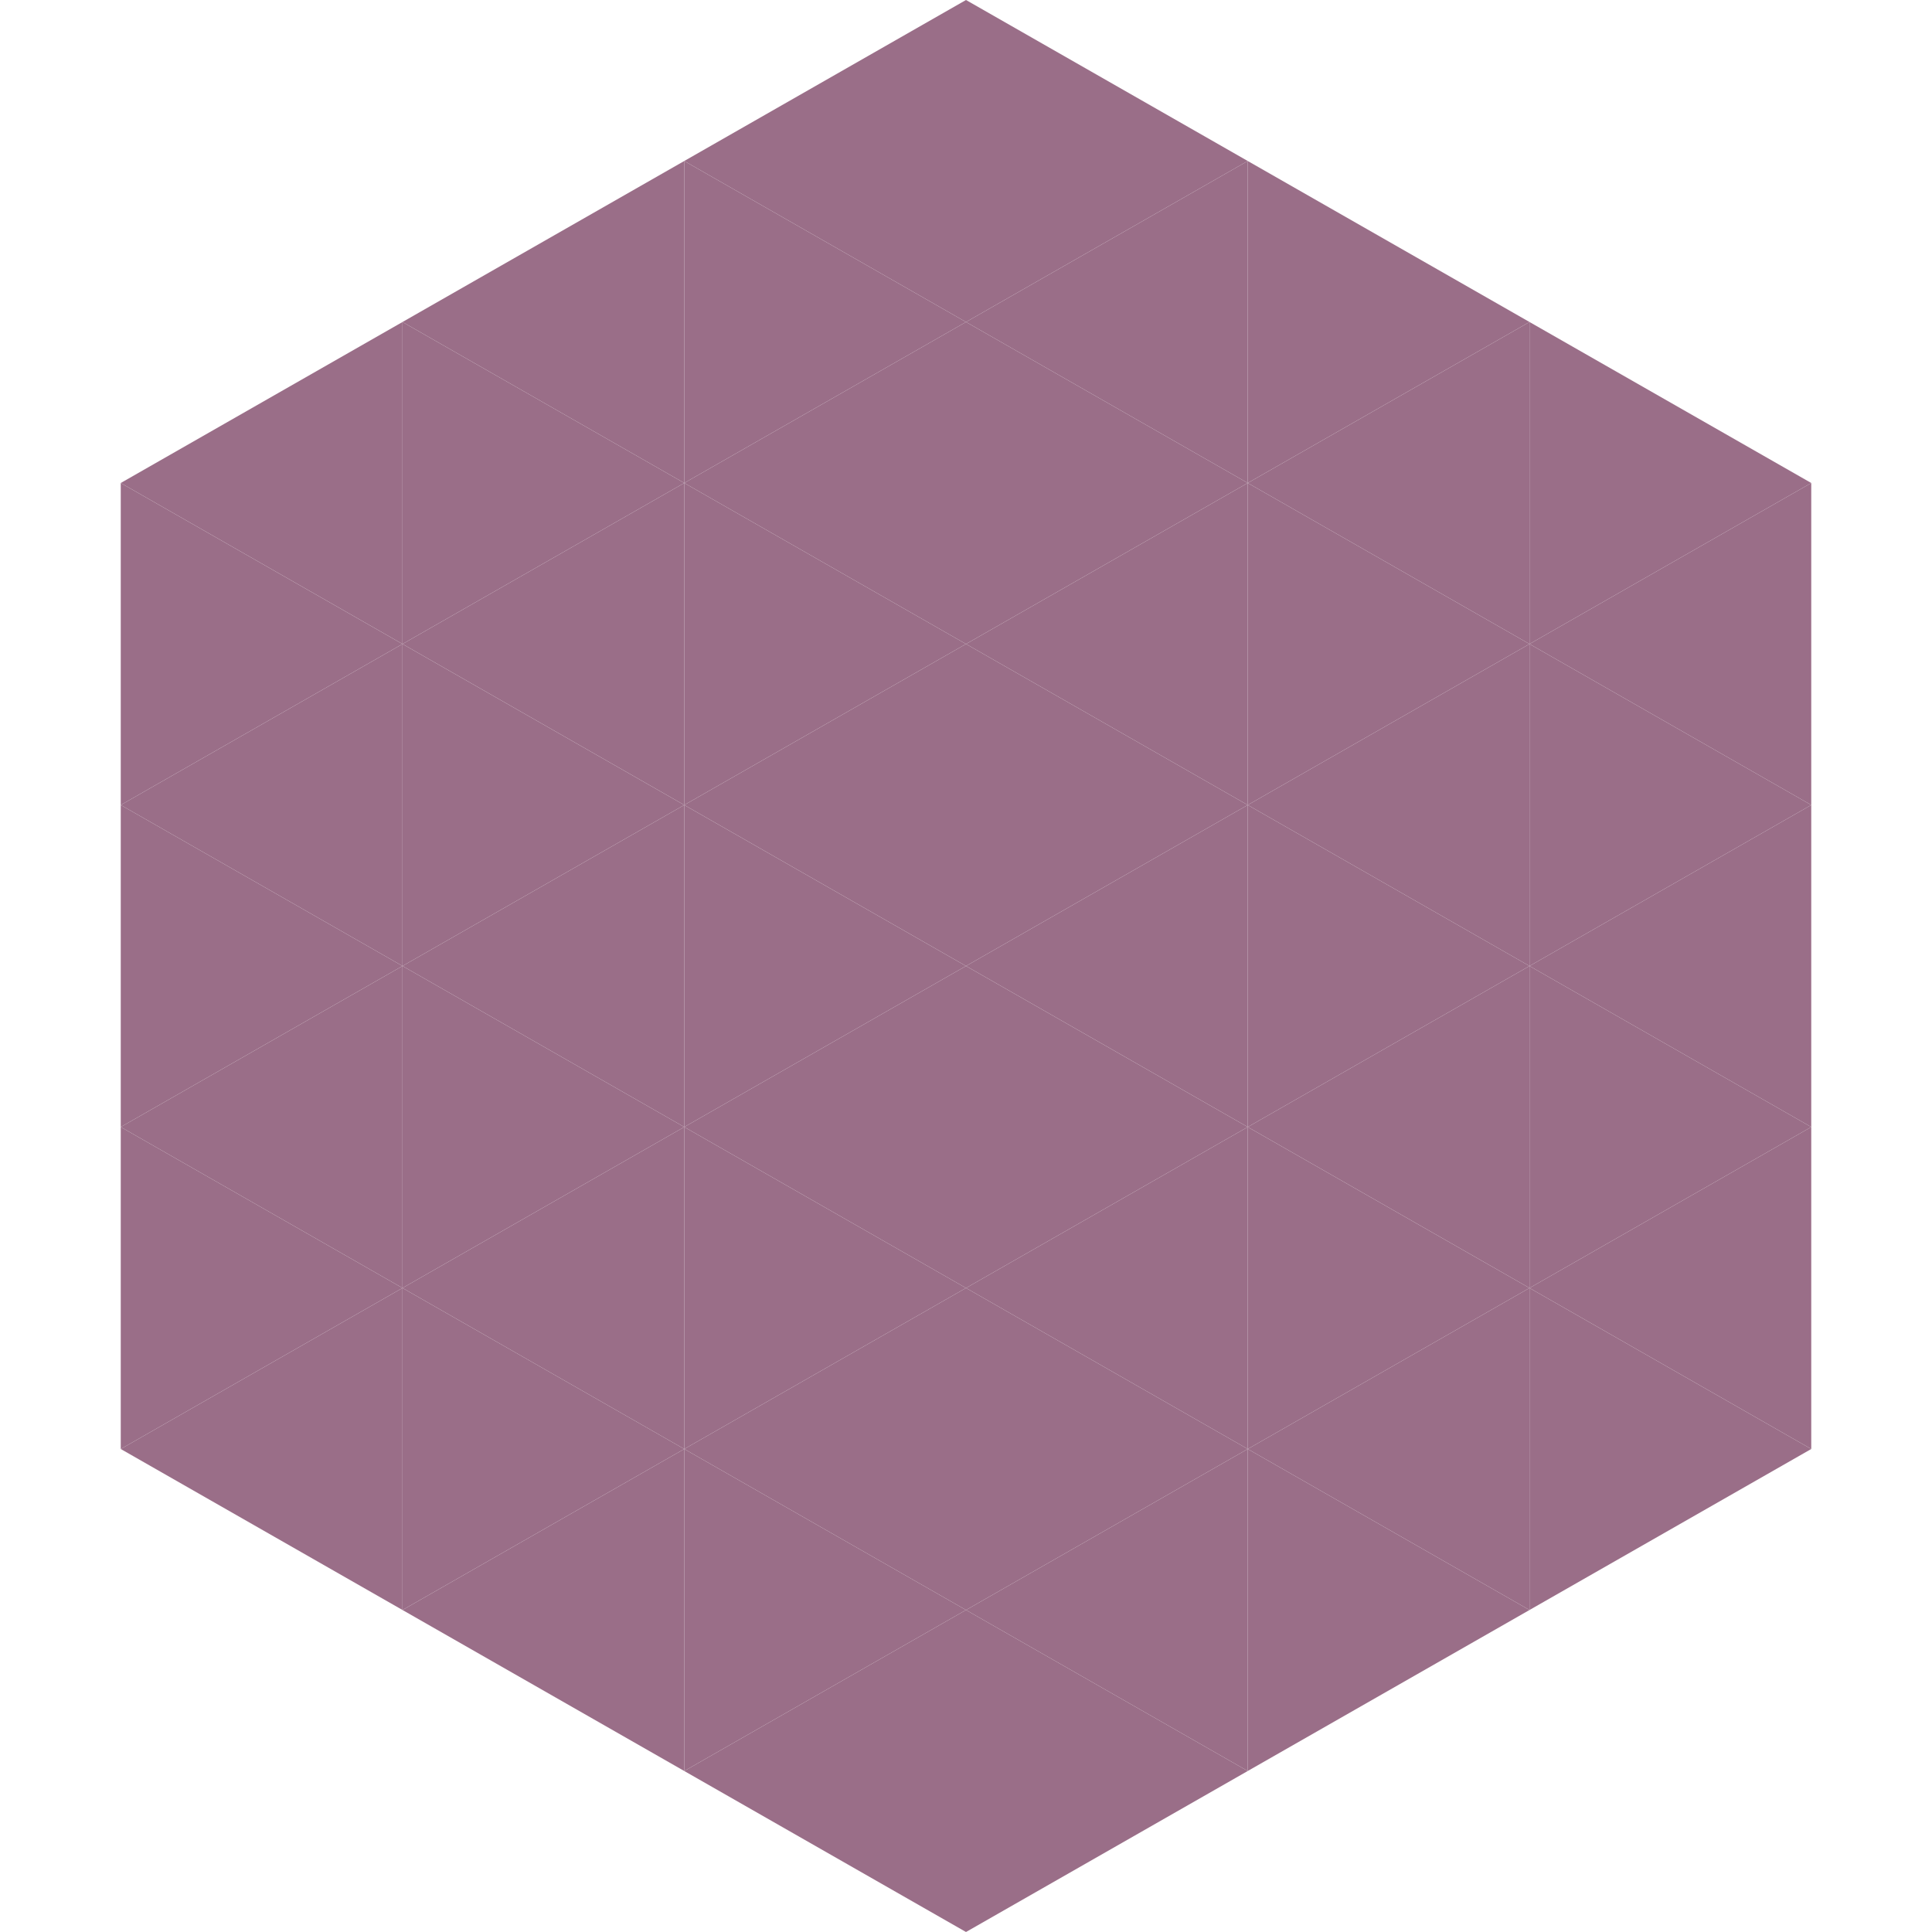 <?xml version="1.0"?>
<!-- Generated by SVGo -->
<svg width="240" height="240"
     xmlns="http://www.w3.org/2000/svg"
     xmlns:xlink="http://www.w3.org/1999/xlink">
<polygon points="50,40 15,60 50,80" style="fill:rgb(154,110,136)" />
<polygon points="190,40 225,60 190,80" style="fill:rgb(154,110,136)" />
<polygon points="15,60 50,80 15,100" style="fill:rgb(154,110,136)" />
<polygon points="225,60 190,80 225,100" style="fill:rgb(154,110,136)" />
<polygon points="50,80 15,100 50,120" style="fill:rgb(154,110,136)" />
<polygon points="190,80 225,100 190,120" style="fill:rgb(154,110,136)" />
<polygon points="15,100 50,120 15,140" style="fill:rgb(154,110,136)" />
<polygon points="225,100 190,120 225,140" style="fill:rgb(154,110,136)" />
<polygon points="50,120 15,140 50,160" style="fill:rgb(154,110,136)" />
<polygon points="190,120 225,140 190,160" style="fill:rgb(154,110,136)" />
<polygon points="15,140 50,160 15,180" style="fill:rgb(154,110,136)" />
<polygon points="225,140 190,160 225,180" style="fill:rgb(154,110,136)" />
<polygon points="50,160 15,180 50,200" style="fill:rgb(154,110,136)" />
<polygon points="190,160 225,180 190,200" style="fill:rgb(154,110,136)" />
<polygon points="15,180 50,200 15,220" style="fill:rgb(255,255,255); fill-opacity:0" />
<polygon points="225,180 190,200 225,220" style="fill:rgb(255,255,255); fill-opacity:0" />
<polygon points="50,0 85,20 50,40" style="fill:rgb(255,255,255); fill-opacity:0" />
<polygon points="190,0 155,20 190,40" style="fill:rgb(255,255,255); fill-opacity:0" />
<polygon points="85,20 50,40 85,60" style="fill:rgb(154,110,136)" />
<polygon points="155,20 190,40 155,60" style="fill:rgb(154,110,136)" />
<polygon points="50,40 85,60 50,80" style="fill:rgb(154,110,136)" />
<polygon points="190,40 155,60 190,80" style="fill:rgb(154,110,136)" />
<polygon points="85,60 50,80 85,100" style="fill:rgb(154,110,136)" />
<polygon points="155,60 190,80 155,100" style="fill:rgb(154,110,136)" />
<polygon points="50,80 85,100 50,120" style="fill:rgb(154,110,136)" />
<polygon points="190,80 155,100 190,120" style="fill:rgb(154,110,136)" />
<polygon points="85,100 50,120 85,140" style="fill:rgb(154,110,136)" />
<polygon points="155,100 190,120 155,140" style="fill:rgb(154,110,136)" />
<polygon points="50,120 85,140 50,160" style="fill:rgb(154,110,136)" />
<polygon points="190,120 155,140 190,160" style="fill:rgb(154,110,136)" />
<polygon points="85,140 50,160 85,180" style="fill:rgb(154,110,136)" />
<polygon points="155,140 190,160 155,180" style="fill:rgb(154,110,136)" />
<polygon points="50,160 85,180 50,200" style="fill:rgb(154,110,136)" />
<polygon points="190,160 155,180 190,200" style="fill:rgb(154,110,136)" />
<polygon points="85,180 50,200 85,220" style="fill:rgb(154,110,136)" />
<polygon points="155,180 190,200 155,220" style="fill:rgb(154,110,136)" />
<polygon points="120,0 85,20 120,40" style="fill:rgb(154,110,136)" />
<polygon points="120,0 155,20 120,40" style="fill:rgb(154,110,136)" />
<polygon points="85,20 120,40 85,60" style="fill:rgb(154,110,136)" />
<polygon points="155,20 120,40 155,60" style="fill:rgb(154,110,136)" />
<polygon points="120,40 85,60 120,80" style="fill:rgb(154,110,136)" />
<polygon points="120,40 155,60 120,80" style="fill:rgb(154,110,136)" />
<polygon points="85,60 120,80 85,100" style="fill:rgb(154,110,136)" />
<polygon points="155,60 120,80 155,100" style="fill:rgb(154,110,136)" />
<polygon points="120,80 85,100 120,120" style="fill:rgb(154,110,136)" />
<polygon points="120,80 155,100 120,120" style="fill:rgb(154,110,136)" />
<polygon points="85,100 120,120 85,140" style="fill:rgb(154,110,136)" />
<polygon points="155,100 120,120 155,140" style="fill:rgb(154,110,136)" />
<polygon points="120,120 85,140 120,160" style="fill:rgb(154,110,136)" />
<polygon points="120,120 155,140 120,160" style="fill:rgb(154,110,136)" />
<polygon points="85,140 120,160 85,180" style="fill:rgb(154,110,136)" />
<polygon points="155,140 120,160 155,180" style="fill:rgb(154,110,136)" />
<polygon points="120,160 85,180 120,200" style="fill:rgb(154,110,136)" />
<polygon points="120,160 155,180 120,200" style="fill:rgb(154,110,136)" />
<polygon points="85,180 120,200 85,220" style="fill:rgb(154,110,136)" />
<polygon points="155,180 120,200 155,220" style="fill:rgb(154,110,136)" />
<polygon points="120,200 85,220 120,240" style="fill:rgb(154,110,136)" />
<polygon points="120,200 155,220 120,240" style="fill:rgb(154,110,136)" />
<polygon points="85,220 120,240 85,260" style="fill:rgb(255,255,255); fill-opacity:0" />
<polygon points="155,220 120,240 155,260" style="fill:rgb(255,255,255); fill-opacity:0" />
</svg>
